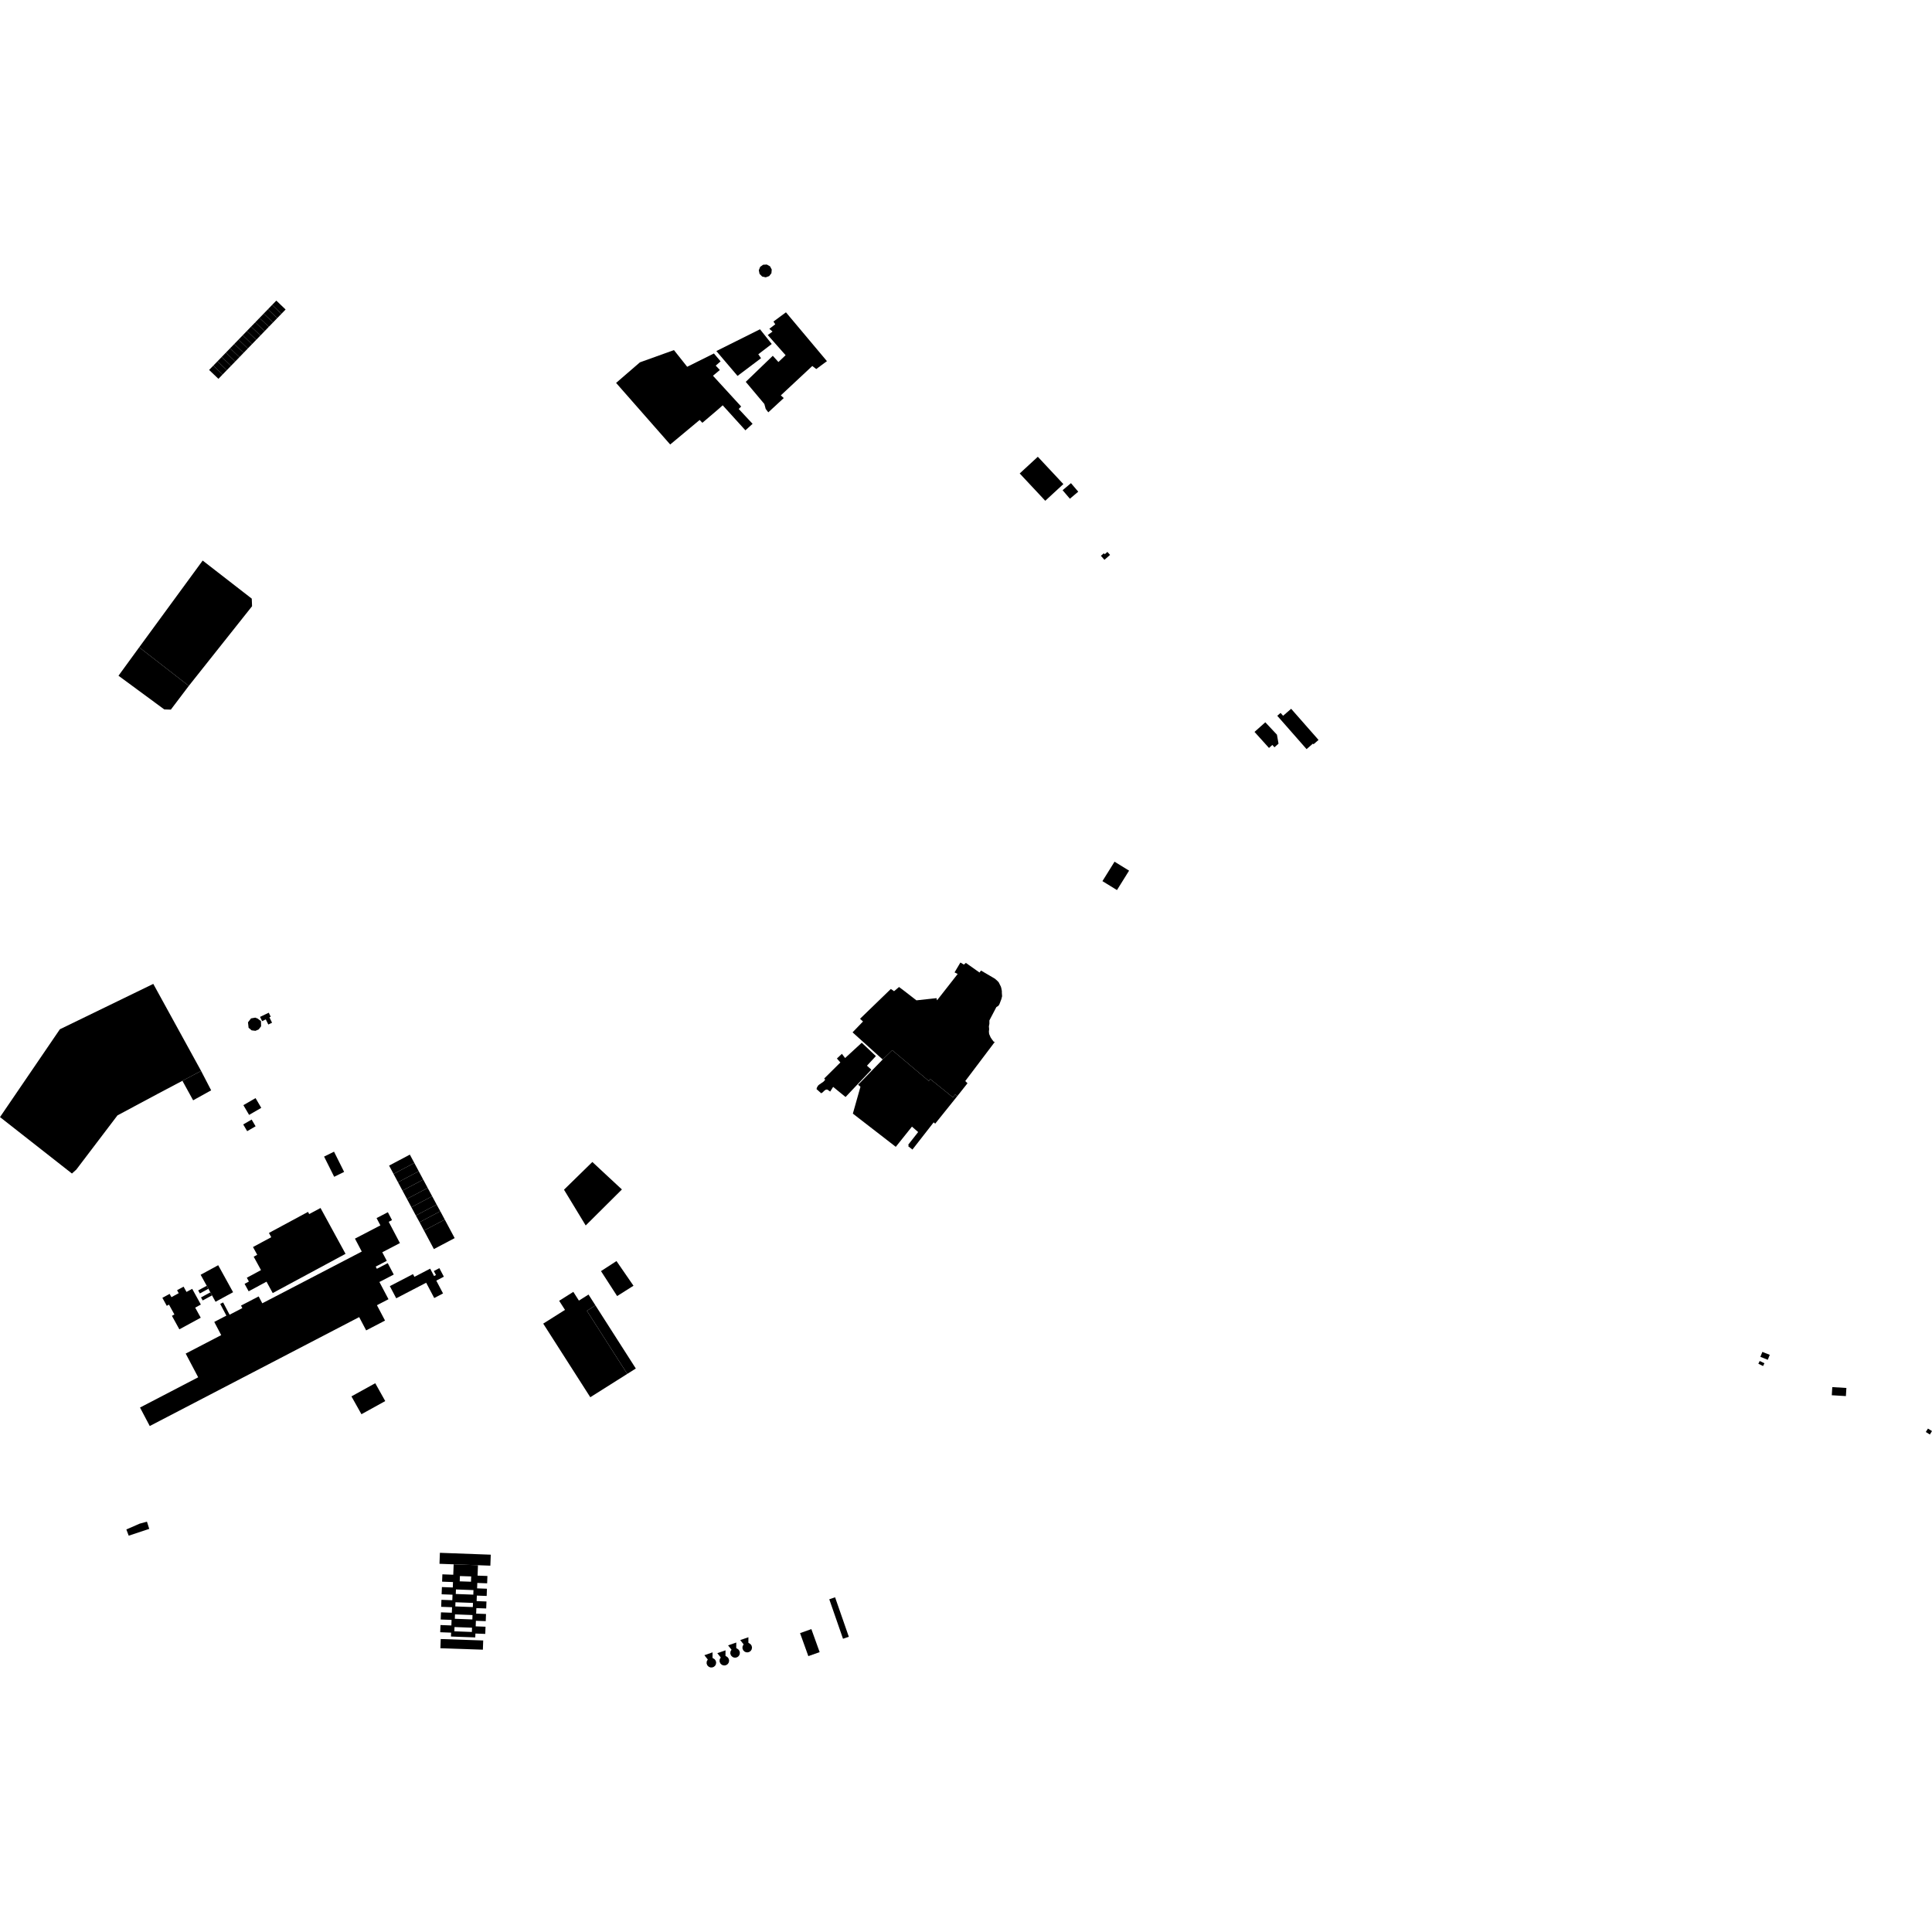<?xml version="1.0" encoding="utf-8" standalone="no"?>
<!DOCTYPE svg PUBLIC "-//W3C//DTD SVG 1.1//EN"
  "http://www.w3.org/Graphics/SVG/1.1/DTD/svg11.dtd">
<!-- Created with matplotlib (https://matplotlib.org/) -->
<svg height="288pt" version="1.1" viewBox="0 0 288 288" width="288pt" xmlns="http://www.w3.org/2000/svg" xmlns:xlink="http://www.w3.org/1999/xlink">
 <defs>
  <style type="text/css">
*{stroke-linecap:butt;stroke-linejoin:round;}
  </style>
 </defs>
 <g id="figure_1">
  <g id="patch_1">
   <path d="M 0 288 
L 288 288 
L 288 0 
L 0 0 
z
" style="fill:none;opacity:0;"/>
  </g>
  <g id="axes_1">
   <g id="PatchCollection_1">
    <path clip-path="url(#pfb2a1c0dd2)" d="M 87.491 195.397 
L 88.763 194.593 
L 87.73 192.976 
L 86.298 193.879 
L 85.465 192.575 
L 83.353 193.907 
L 84.222 195.263 
L 80.977 197.31 
L 87.995 208.283 
L 93.506 204.806 
L 87.491 195.397 
"/>
    <path clip-path="url(#pfb2a1c0dd2)" d="M 88.763 194.593 
L 94.78 204.001 
L 93.506 204.806 
L 87.491 195.397 
L 88.763 194.593 
"/>
    <path clip-path="url(#pfb2a1c0dd2)" d="M 17.663 100.728 
L 24.487 105.752 
L 25.466 105.783 
L 28.147 102.241 
L 20.748 96.492 
L 17.663 100.728 
"/>
    <path clip-path="url(#pfb2a1c0dd2)" d="M 52.389 208.156 
L 53.88 210.816 
L 57.427 208.856 
L 55.938 206.195 
L 52.389 208.156 
"/>
    <path clip-path="url(#pfb2a1c0dd2)" d="M 143.98 143.536 
L 146.015 144.973 
L 146.238 144.678 
L 148.31 145.894 
L 148.642 146.188 
L 148.864 146.41 
L 149.049 146.777 
L 149.198 147.071 
L 149.27 147.33 
L 149.344 147.734 
L 149.344 147.991 
L 149.381 148.506 
L 149.269 148.947 
L 148.973 149.719 
L 148.823 149.939 
L 148.528 150.123 
L 147.488 152.108 
L 147.488 152.622 
L 147.415 152.99 
L 147.45 153.432 
L 147.414 153.763 
L 147.449 154.13 
L 147.671 154.646 
L 147.893 154.975 
L 148.152 155.307 
L 148.301 155.307 
L 147.333 156.589 
L 145.479 159.045 
L 143.89 161.15 
L 144.222 161.481 
L 142.699 163.404 
L 142.384 163.153 
L 142.051 163.58 
L 138.668 160.856 
L 138.462 161.148 
L 133.007 156.551 
L 131.578 157.938 
L 127.09 153.89 
L 128.647 152.272 
L 128.203 151.868 
L 132.797 147.423 
L 133.278 147.755 
L 134.02 147.13 
L 134.852 147.757 
L 136.609 149.119 
L 139.607 148.791 
L 139.681 149.122 
L 142.758 145.19 
L 142.295 144.951 
L 143.166 143.481 
L 143.685 143.793 
L 143.98 143.536 
"/>
    <path clip-path="url(#pfb2a1c0dd2)" d="M 138.462 161.148 
L 138.668 160.856 
L 142.051 163.58 
L 142.384 163.153 
L 142.699 163.404 
L 139.404 167.506 
L 139.182 167.305 
L 136.014 171.364 
L 135.367 170.849 
L 135.496 170.739 
L 135.367 170.665 
L 136.868 168.754 
L 135.943 167.944 
L 133.534 170.957 
L 127.134 166.005 
L 128.267 161.998 
L 127.917 161.704 
L 131.578 157.938 
L 133.007 156.551 
L 138.462 161.148 
"/>
    <path clip-path="url(#pfb2a1c0dd2)" d="M 129.234 158.863 
L 129.899 159.452 
L 126.045 163.529 
L 124.196 162.019 
L 123.751 162.719 
L 123.492 162.534 
L 123.345 162.424 
L 123.123 162.424 
L 122.9 162.571 
L 122.641 162.828 
L 122.418 162.974 
L 121.715 162.348 
L 121.79 162.091 
L 121.975 161.798 
L 122.16 161.651 
L 122.752 161.246 
L 123.012 160.952 
L 122.865 160.769 
L 124.506 159.143 
L 125.273 158.381 
L 124.755 157.792 
L 125.497 157.093 
L 125.978 157.719 
L 128.459 155.441 
L 130.568 157.43 
L 129.234 158.863 
"/>
    <path clip-path="url(#pfb2a1c0dd2)" d="M 89.589 189.482 
L 91.898 187.985 
L 94.433 191.663 
L 91.995 193.202 
L 89.589 189.482 
"/>
    <path clip-path="url(#pfb2a1c0dd2)" d="M 88.301 173.215 
L 90.845 175.582 
L 92.707 177.311 
L 87.31 182.678 
L 84.075 177.347 
L 88.301 173.215 
"/>
    <path clip-path="url(#pfb2a1c0dd2)" d="M 158.401 73.076 
L 159.647 72.024 
L 160.732 73.293 
L 159.487 74.345 
L 158.401 73.076 
"/>
    <path clip-path="url(#pfb2a1c0dd2)" d="M 152.006 70.578 
L 154.706 68.088 
L 158.514 72.162 
L 155.815 74.651 
L 152.006 70.578 
"/>
    <path clip-path="url(#pfb2a1c0dd2)" d="M 164.109 82.854 
L 164.549 82.474 
L 164.679 82.623 
L 165.08 82.272 
L 165.474 82.72 
L 164.636 83.451 
L 164.109 82.854 
"/>
    <path clip-path="url(#pfb2a1c0dd2)" d="M 166.505 132.681 
L 164.338 131.349 
L 166.143 128.451 
L 168.31 129.786 
L 166.505 132.681 
"/>
    <path clip-path="url(#pfb2a1c0dd2)" d="M 187.008 109.104 
L 188.617 107.672 
L 190.351 109.516 
L 190.587 110.857 
L 189.981 111.397 
L 189.666 111.049 
L 189.166 111.496 
L 187.008 109.104 
"/>
    <path clip-path="url(#pfb2a1c0dd2)" d="M 190.4 106.7 
L 190.894 106.273 
L 191.268 106.699 
L 192.469 105.657 
L 196.551 110.301 
L 195.803 110.948 
L 195.716 110.848 
L 194.769 111.671 
L 190.4 106.7 
"/>
    <path clip-path="url(#pfb2a1c0dd2)" d="M 8.927 153.43 
L -0 166.523 
L 10.725 174.936 
L 11.375 174.349 
L 17.509 166.27 
L 23.562 163.029 
L 27.191 161.112 
L 29.977 159.641 
L 22.85 146.667 
L 8.927 153.43 
"/>
    <path clip-path="url(#pfb2a1c0dd2)" d="M 29.977 159.641 
L 31.476 162.533 
L 28.791 164.021 
L 27.191 161.112 
L 29.977 159.641 
"/>
    <path clip-path="url(#pfb2a1c0dd2)" d="M 29.543 205.31 
L 20.872 209.82 
L 22.323 212.575 
L 43.086 201.776 
L 53.542 196.338 
L 54.584 198.319 
L 57.397 196.856 
L 56.19 194.566 
L 57.911 193.672 
L 56.558 191.106 
L 58.696 189.994 
L 57.799 188.293 
L 56.179 189.137 
L 56.008 188.81 
L 57.658 187.951 
L 56.985 186.673 
L 59.614 185.305 
L 57.944 182.135 
L 58.438 181.879 
L 57.818 180.703 
L 56.135 181.579 
L 56.707 182.666 
L 52.912 184.64 
L 53.928 186.568 
L 49.726 188.755 
L 39.1 194.28 
L 38.559 193.254 
L 35.928 194.622 
L 36.124 194.994 
L 34.224 195.981 
L 33.259 194.151 
L 32.827 194.375 
L 33.746 196.117 
L 31.939 197.057 
L 32.975 199.024 
L 27.681 201.777 
L 29.543 205.31 
"/>
    <path clip-path="url(#pfb2a1c0dd2)" d="M 28.651 192.125 
L 29.942 194.467 
L 29.097 194.926 
L 29.925 196.428 
L 26.737 198.161 
L 25.629 196.148 
L 25.998 195.947 
L 25.189 194.478 
L 24.86 194.657 
L 24.204 193.464 
L 25.284 192.877 
L 25.553 193.366 
L 26.641 192.775 
L 26.395 192.329 
L 27.368 191.801 
L 27.801 192.587 
L 28.651 192.125 
"/>
    <path clip-path="url(#pfb2a1c0dd2)" d="M 31.356 192.648 
L 29.964 193.406 
L 30.212 193.856 
L 31.604 193.098 
L 31.356 192.648 
"/>
    <path clip-path="url(#pfb2a1c0dd2)" d="M 30.815 191.669 
L 29.544 192.361 
L 29.793 192.811 
L 31.064 192.119 
L 30.815 191.669 
"/>
    <path clip-path="url(#pfb2a1c0dd2)" d="M 32.527 188.603 
L 34.746 192.628 
L 32.13 194.052 
L 31.604 193.098 
L 31.356 192.648 
L 31.064 192.119 
L 30.74 191.534 
L 29.909 190.027 
L 32.527 188.603 
"/>
    <path clip-path="url(#pfb2a1c0dd2)" d="M 47.779 180.073 
L 51.509 186.907 
L 40.653 192.755 
L 39.728 191.057 
L 37.066 192.492 
L 36.46 191.382 
L 37.103 191.036 
L 36.795 190.47 
L 38.907 189.331 
L 37.817 187.332 
L 38.345 187.048 
L 37.713 185.893 
L 40.436 184.427 
L 40.089 183.793 
L 45.912 180.654 
L 46.091 180.982 
L 47.779 180.073 
"/>
    <path clip-path="url(#pfb2a1c0dd2)" d="M 36.256 167.617 
L 36.845 168.622 
L 38.101 167.896 
L 37.512 166.891 
L 36.256 167.617 
"/>
    <path clip-path="url(#pfb2a1c0dd2)" d="M 36.281 164.744 
L 37.133 166.196 
L 38.946 165.147 
L 38.095 163.694 
L 36.281 164.744 
"/>
    <path clip-path="url(#pfb2a1c0dd2)" d="M 61.615 192.208 
L 63.529 191.215 
L 64.73 193.494 
L 66.044 192.811 
L 65.038 190.9 
L 66.166 190.314 
L 65.496 189.041 
L 64.673 189.47 
L 64.988 190.067 
L 64.703 190.215 
L 64.124 189.117 
L 61.778 190.337 
L 61.563 189.93 
L 60.652 190.404 
L 58.111 191.723 
L 59.065 193.534 
L 61.615 192.208 
"/>
    <path clip-path="url(#pfb2a1c0dd2)" d="M 49.793 171.681 
L 51.298 174.693 
L 49.815 175.423 
L 48.311 172.411 
L 49.793 171.681 
"/>
    <path clip-path="url(#pfb2a1c0dd2)" d="M 66.3 181.8 
L 67.776 184.564 
L 64.678 186.197 
L 63.203 183.433 
L 66.3 181.8 
"/>
    <path clip-path="url(#pfb2a1c0dd2)" d="M 65.637 180.559 
L 66.3 181.8 
L 63.203 183.433 
L 62.539 182.19 
L 65.637 180.559 
"/>
    <path clip-path="url(#pfb2a1c0dd2)" d="M 65.087 179.563 
L 65.637 180.559 
L 62.539 182.19 
L 61.991 181.199 
L 65.087 179.563 
"/>
    <path clip-path="url(#pfb2a1c0dd2)" d="M 64.422 178.321 
L 65.087 179.563 
L 61.991 181.199 
L 61.326 179.96 
L 64.422 178.321 
"/>
    <path clip-path="url(#pfb2a1c0dd2)" d="M 63.757 177.082 
L 64.422 178.321 
L 61.326 179.96 
L 60.66 178.718 
L 63.757 177.082 
"/>
    <path clip-path="url(#pfb2a1c0dd2)" d="M 63.091 175.84 
L 63.757 177.082 
L 60.66 178.718 
L 59.995 177.477 
L 63.091 175.84 
"/>
    <path clip-path="url(#pfb2a1c0dd2)" d="M 62.426 174.599 
L 63.091 175.84 
L 59.995 177.477 
L 59.33 176.237 
L 62.426 174.599 
"/>
    <path clip-path="url(#pfb2a1c0dd2)" d="M 61.761 173.359 
L 62.426 174.599 
L 59.33 176.237 
L 58.665 174.996 
L 61.761 173.359 
"/>
    <path clip-path="url(#pfb2a1c0dd2)" d="M 61.096 172.118 
L 61.761 173.359 
L 58.665 174.996 
L 58 173.754 
L 61.096 172.118 
"/>
    <path clip-path="url(#pfb2a1c0dd2)" d="M 37.422 151.81 
L 36.967 152.396 
L 37.056 153.209 
L 37.511 153.593 
L 38.079 153.662 
L 38.556 153.459 
L 38.921 152.986 
L 38.9 152.217 
L 38.4 151.833 
L 38.058 151.697 
L 37.422 151.81 
"/>
    <path clip-path="url(#pfb2a1c0dd2)" d="M 38.765 151.587 
L 40.064 150.961 
L 40.357 151.558 
L 40.164 151.652 
L 40.556 152.455 
L 39.996 152.725 
L 39.621 151.958 
L 39.074 152.221 
L 38.765 151.587 
"/>
    <path clip-path="url(#pfb2a1c0dd2)" d="M 287.398 212.954 
L 288 213.328 
L 287.681 213.838 
L 287.077 213.464 
L 287.398 212.954 
"/>
    <path clip-path="url(#pfb2a1c0dd2)" d="M 262.315 202.879 
L 263.02 203.218 
L 262.818 203.632 
L 262.113 203.291 
L 262.315 202.879 
"/>
    <path clip-path="url(#pfb2a1c0dd2)" d="M 262.715 201.524 
L 263.816 201.964 
L 263.517 202.704 
L 262.414 202.262 
L 262.715 201.524 
"/>
    <path clip-path="url(#pfb2a1c0dd2)" d="M 273.136 206.774 
L 275.238 206.901 
L 275.164 208.113 
L 273.062 207.986 
L 273.136 206.774 
"/>
    <path clip-path="url(#pfb2a1c0dd2)" d="M 111.001 246.21 
L 111.232 246.305 
L 111.481 246.313 
L 111.72 246.238 
L 111.917 246.086 
L 112.049 245.876 
L 112.102 245.597 
L 112.041 245.322 
L 111.879 245.092 
L 111.56 244.883 
L 111.564 244.059 
L 110.343 244.485 
L 110.853 245.126 
L 110.698 245.395 
L 110.673 245.702 
L 110.781 245.993 
L 111.001 246.21 
"/>
    <path clip-path="url(#pfb2a1c0dd2)" d="M 109.193 246.999 
L 109.423 247.092 
L 109.672 247.103 
L 109.91 247.027 
L 110.108 246.875 
L 110.241 246.664 
L 110.294 246.387 
L 110.233 246.111 
L 110.07 245.879 
L 109.75 245.673 
L 109.756 244.848 
L 108.535 245.274 
L 109.045 245.915 
L 108.89 246.184 
L 108.864 246.492 
L 108.971 246.781 
L 109.193 246.999 
"/>
    <path clip-path="url(#pfb2a1c0dd2)" d="M 107.588 248.161 
L 107.82 248.254 
L 108.069 248.264 
L 108.306 248.188 
L 108.503 248.036 
L 108.636 247.825 
L 108.689 247.548 
L 108.63 247.272 
L 108.467 247.041 
L 108.147 246.834 
L 108.151 246.009 
L 106.931 246.436 
L 107.441 247.077 
L 107.287 247.345 
L 107.259 247.653 
L 107.367 247.944 
L 107.588 248.161 
"/>
    <path clip-path="url(#pfb2a1c0dd2)" d="M 105.658 248.465 
L 105.888 248.559 
L 106.137 248.568 
L 106.375 248.492 
L 106.572 248.34 
L 106.704 248.131 
L 106.757 247.854 
L 106.698 247.576 
L 106.535 247.346 
L 106.215 247.138 
L 106.221 246.313 
L 105 246.74 
L 105.509 247.381 
L 105.355 247.65 
L 105.329 247.957 
L 105.436 248.248 
L 105.658 248.465 
"/>
    <path clip-path="url(#pfb2a1c0dd2)" d="M 125.665 244.287 
L 126.532 243.989 
L 124.484 238.104 
L 123.619 238.403 
L 125.665 244.287 
"/>
    <path clip-path="url(#pfb2a1c0dd2)" d="M 119.263 243.446 
L 120.498 246.877 
L 122.184 246.278 
L 120.949 242.847 
L 119.263 243.446 
"/>
    <path clip-path="url(#pfb2a1c0dd2)" d="M 40.562 45.456 
L 41.189 44.811 
L 42.574 46.136 
L 41.95 46.782 
L 40.562 45.456 
"/>
    <path clip-path="url(#pfb2a1c0dd2)" d="M 39.938 46.103 
L 40.562 45.456 
L 41.95 46.782 
L 41.323 47.428 
L 39.938 46.103 
"/>
    <path clip-path="url(#pfb2a1c0dd2)" d="M 39.311 46.749 
L 39.938 46.103 
L 41.323 47.428 
L 40.697 48.074 
L 39.311 46.749 
"/>
    <path clip-path="url(#pfb2a1c0dd2)" d="M 38.685 47.394 
L 39.311 46.749 
L 40.697 48.074 
L 40.071 48.719 
L 38.685 47.394 
"/>
    <path clip-path="url(#pfb2a1c0dd2)" d="M 38.059 48.041 
L 38.685 47.394 
L 40.071 48.719 
L 39.445 49.366 
L 38.059 48.041 
"/>
    <path clip-path="url(#pfb2a1c0dd2)" d="M 37.433 48.686 
L 38.059 48.041 
L 39.445 49.366 
L 38.82 50.011 
L 37.433 48.686 
"/>
    <path clip-path="url(#pfb2a1c0dd2)" d="M 36.806 49.333 
L 37.433 48.686 
L 38.82 50.011 
L 38.194 50.658 
L 36.806 49.333 
"/>
    <path clip-path="url(#pfb2a1c0dd2)" d="M 36.182 49.978 
L 36.806 49.333 
L 38.194 50.658 
L 37.567 51.303 
L 36.182 49.978 
"/>
    <path clip-path="url(#pfb2a1c0dd2)" d="M 35.555 50.625 
L 36.182 49.978 
L 37.567 51.303 
L 36.941 51.95 
L 35.555 50.625 
"/>
    <path clip-path="url(#pfb2a1c0dd2)" d="M 34.929 51.27 
L 35.555 50.625 
L 36.941 51.95 
L 36.315 52.595 
L 34.929 51.27 
"/>
    <path clip-path="url(#pfb2a1c0dd2)" d="M 34.303 51.917 
L 34.929 51.27 
L 36.315 52.595 
L 35.69 53.242 
L 34.303 51.917 
"/>
    <path clip-path="url(#pfb2a1c0dd2)" d="M 33.676 52.562 
L 34.303 51.917 
L 35.69 53.242 
L 35.064 53.889 
L 33.676 52.562 
"/>
    <path clip-path="url(#pfb2a1c0dd2)" d="M 33.052 53.209 
L 33.676 52.562 
L 35.064 53.889 
L 34.437 54.534 
L 33.052 53.209 
"/>
    <path clip-path="url(#pfb2a1c0dd2)" d="M 32.425 53.854 
L 33.052 53.209 
L 34.437 54.534 
L 33.811 55.181 
L 32.425 53.854 
"/>
    <path clip-path="url(#pfb2a1c0dd2)" d="M 31.799 54.501 
L 32.425 53.854 
L 33.811 55.181 
L 33.185 55.826 
L 31.799 54.501 
"/>
    <path clip-path="url(#pfb2a1c0dd2)" d="M 31.173 55.146 
L 31.799 54.501 
L 33.185 55.826 
L 32.56 56.472 
L 31.173 55.146 
"/>
    <path clip-path="url(#pfb2a1c0dd2)" d="M 114.531 61.464 
L 114.144 60.967 
L 113.94 60.221 
L 111.169 56.921 
L 115.198 53.038 
L 116.039 53.966 
L 117.109 52.951 
L 114.45 49.943 
L 115.156 49.424 
L 114.68 49.017 
L 115.568 48.341 
L 115.295 47.934 
L 117.16 46.558 
L 123.27 53.837 
L 121.677 55.011 
L 121.087 54.557 
L 116.398 58.936 
L 116.83 59.342 
L 114.531 61.464 
"/>
    <path clip-path="url(#pfb2a1c0dd2)" d="M 106.786 52.33 
L 109.943 56.037 
L 113.447 53.398 
L 113.038 52.81 
L 115.041 51.277 
L 113.293 49.084 
L 106.786 52.33 
"/>
    <path clip-path="url(#pfb2a1c0dd2)" d="M 111.116 64.148 
L 107.732 60.418 
L 107.045 61.029 
L 104.701 63.026 
L 104.296 62.605 
L 99.905 66.26 
L 91.841 57.081 
L 95.391 54.013 
L 100.465 52.189 
L 102.439 54.676 
L 106.421 52.692 
L 107.42 53.867 
L 106.692 54.499 
L 107.305 55.154 
L 106.282 56.011 
L 110.484 60.601 
L 110.119 60.963 
L 112.187 63.178 
L 111.116 64.148 
"/>
    <path clip-path="url(#pfb2a1c0dd2)" d="M 114.142 41.342 
L 113.608 41.218 
L 113.225 40.827 
L 113.115 40.293 
L 113.314 39.784 
L 113.759 39.463 
L 114.306 39.432 
L 114.786 39.699 
L 115.042 40.183 
L 114.995 40.726 
L 114.659 41.158 
L 114.142 41.342 
"/>
    <path clip-path="url(#pfb2a1c0dd2)" d="M 18.835 227.995 
L 19.187 228.921 
L 22.246 227.907 
L 21.907 226.835 
L 20.826 227.126 
L 18.835 227.995 
"/>
    <path clip-path="url(#pfb2a1c0dd2)" d="M 65.698 244.328 
L 72.03 244.542 
L 71.983 245.914 
L 65.65 245.702 
L 65.698 244.328 
"/>
    <path clip-path="url(#pfb2a1c0dd2)" d="M 65.514 233.112 
L 65.575 231.474 
L 73.157 231.754 
L 73.096 233.392 
L 71.25 233.322 
L 67.625 233.19 
L 65.514 233.112 
"/>
    <path clip-path="url(#pfb2a1c0dd2)" d="M 28.147 102.241 
L 37.574 90.369 
L 37.53 89.238 
L 30.212 83.561 
L 20.748 96.492 
L 28.147 102.241 
"/>
    <path clip-path="url(#pfb2a1c0dd2)" d="M 71.15 235.967 
L 71.121 236.774 
L 72.587 236.828 
L 72.547 237.906 
L 71.081 237.852 
L 71.049 238.675 
L 72.516 238.729 
L 72.478 239.772 
L 71.011 239.718 
L 70.98 240.541 
L 72.448 240.595 
L 72.408 241.664 
L 70.94 241.61 
L 70.91 242.436 
L 72.377 242.49 
L 72.337 243.563 
L 70.87 243.51 
L 70.847 244.088 
L 67.224 243.954 
L 67.247 243.376 
L 65.622 243.315 
L 65.662 242.243 
L 67.285 242.303 
L 67.316 241.476 
L 65.694 241.417 
L 65.734 240.349 
L 67.356 240.408 
L 67.388 239.585 
L 65.765 239.525 
L 65.803 238.483 
L 67.426 238.543 
L 67.457 237.718 
L 65.833 237.659 
L 65.875 236.581 
L 67.497 236.642 
L 67.527 235.835 
L 65.904 235.775 
L 65.944 234.683 
L 67.567 234.744 
L 67.625 233.19 
L 71.25 233.322 
L 71.191 234.876 
L 72.659 234.929 
L 72.617 236.023 
L 71.15 235.967 
M 70.366 242.639 
L 67.753 242.54 
L 67.728 243.175 
L 70.341 243.274 
L 70.366 242.639 
M 67.895 238.845 
L 67.871 239.465 
L 70.482 239.564 
L 70.507 238.944 
L 67.895 238.845 
M 70.58 237.034 
L 67.968 236.935 
L 67.942 237.612 
L 70.554 237.711 
L 70.58 237.034 
M 70.211 235.784 
L 70.237 234.996 
L 68.557 234.941 
L 68.529 235.727 
L 70.211 235.784 
M 70.437 240.752 
L 67.826 240.653 
L 67.8 241.309 
L 70.413 241.408 
L 70.437 240.752 
"/>
   </g>
  </g>
 </g>
 <defs>
  <clipPath id="pfb2a1c0dd2">
   <rect height="209.136" width="288" x="0" y="39.432"/>
  </clipPath>
 </defs>
</svg>
